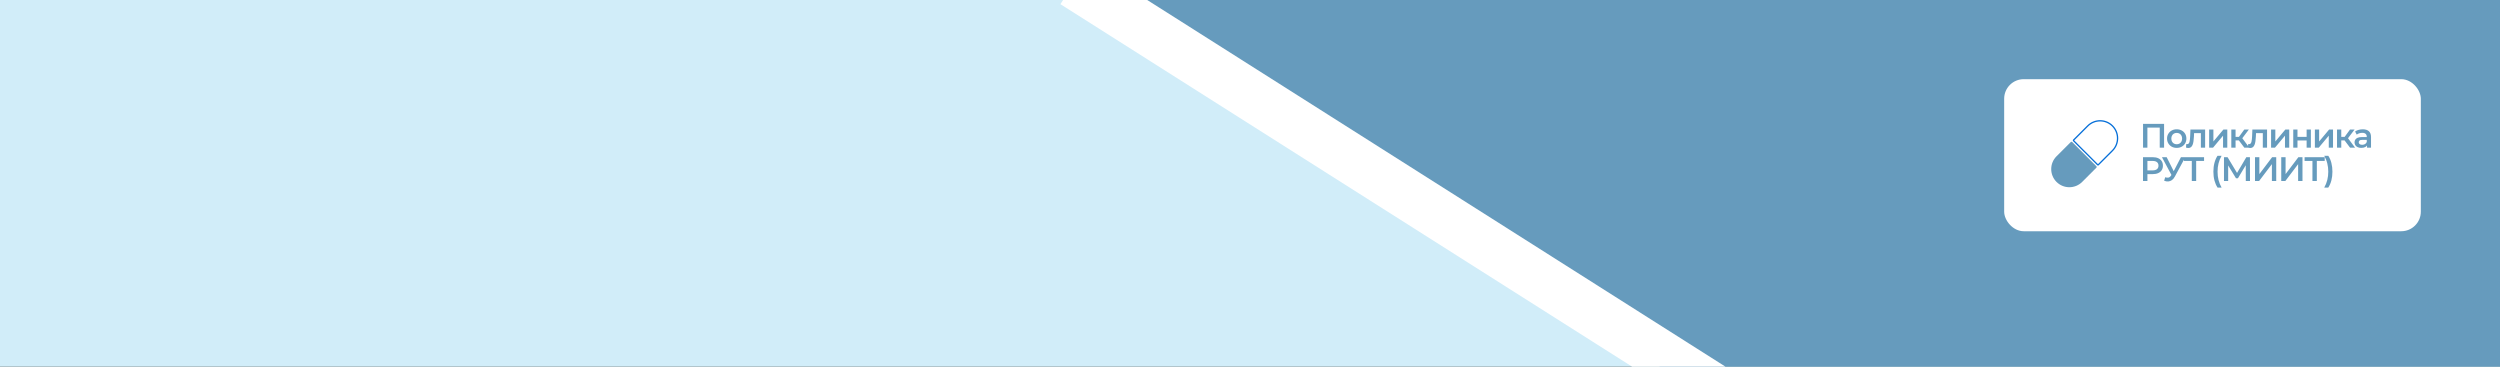 <?xml version="1.0" encoding="UTF-8"?> <svg xmlns="http://www.w3.org/2000/svg" width="1200" height="176" viewBox="0 0 1200 176" fill="none"><rect x="0" y="0" width="1200" height="176" fill="#333333" stroke="none"/><g clip-path="url(#clip0_1777_3760)"><rect width="1200" height="176" fill="#D1EDF9"></rect><rect x="703.046" y="-440" width="956.489" height="473.644" transform="rotate(31.865 703.046 -440)" fill="#669BBD"></rect><line x1="515.426" y1="-8.134" x2="873.426" y2="218.866" stroke="white" stroke-width="24"></line><rect x="962" y="38" width="200" height="72.993" rx="9.396" fill="white"></rect><path d="M1028.66 70.871V59.454H1038.76V70.871H1036.67V60.726L1037.16 61.248H1030.26L1030.75 60.726V70.871H1028.66ZM1044.81 70.985C1043.92 70.985 1043.13 70.795 1042.43 70.414C1041.74 70.023 1041.19 69.49 1040.79 68.816C1040.38 68.142 1040.18 67.375 1040.18 66.516C1040.18 65.646 1040.38 64.88 1040.79 64.216C1041.19 63.542 1041.74 63.015 1042.43 62.634C1043.13 62.254 1043.92 62.063 1044.81 62.063C1045.72 62.063 1046.52 62.254 1047.21 62.634C1047.92 63.015 1048.47 63.537 1048.86 64.2C1049.26 64.863 1049.46 65.635 1049.46 66.516C1049.46 67.375 1049.26 68.142 1048.86 68.816C1048.47 69.49 1047.92 70.023 1047.21 70.414C1046.52 70.795 1045.72 70.985 1044.81 70.985ZM1044.81 69.24C1045.31 69.24 1045.76 69.131 1046.15 68.914C1046.54 68.696 1046.85 68.381 1047.07 67.968C1047.29 67.555 1047.41 67.071 1047.41 66.516C1047.41 65.951 1047.29 65.467 1047.07 65.065C1046.85 64.651 1046.54 64.336 1046.15 64.119C1045.76 63.901 1045.32 63.792 1044.83 63.792C1044.33 63.792 1043.88 63.901 1043.49 64.119C1043.11 64.336 1042.81 64.651 1042.58 65.065C1042.35 65.467 1042.24 65.951 1042.24 66.516C1042.24 67.071 1042.35 67.555 1042.58 67.968C1042.81 68.381 1043.11 68.696 1043.49 68.914C1043.88 69.131 1044.32 69.24 1044.81 69.24ZM1049.29 70.855L1049.39 69.142C1049.47 69.153 1049.54 69.164 1049.6 69.175C1049.67 69.186 1049.73 69.191 1049.78 69.191C1050.12 69.191 1050.38 69.088 1050.57 68.881C1050.75 68.675 1050.89 68.397 1050.97 68.049C1051.07 67.691 1051.14 67.294 1051.17 66.859C1051.21 66.413 1051.25 65.967 1051.27 65.521L1051.41 62.161H1058.46V70.871H1056.42V63.336L1056.89 63.89H1052.75L1053.19 63.319L1053.08 65.619C1053.04 66.391 1052.98 67.109 1052.88 67.772C1052.79 68.424 1052.65 68.995 1052.46 69.485C1052.27 69.974 1052.01 70.355 1051.67 70.626C1051.35 70.898 1050.93 71.034 1050.42 71.034C1050.26 71.034 1050.08 71.018 1049.88 70.985C1049.7 70.953 1049.5 70.909 1049.29 70.855ZM1060.39 70.871V62.161H1062.43V67.903L1067.24 62.161H1069.1V70.871H1067.06V65.13L1062.27 70.871H1060.39ZM1077.27 70.871L1074.13 66.696L1075.79 65.668L1079.67 70.871H1077.27ZM1071.03 70.871V62.161H1073.07V70.871H1071.03ZM1072.46 67.381V65.684H1075.41V67.381H1072.46ZM1075.99 66.761L1074.08 66.532L1077.27 62.161H1079.46L1075.99 66.761ZM1079.02 70.855L1079.12 69.142C1079.2 69.153 1079.27 69.164 1079.33 69.175C1079.4 69.186 1079.46 69.191 1079.51 69.191C1079.85 69.191 1080.11 69.088 1080.29 68.881C1080.48 68.675 1080.61 68.397 1080.7 68.049C1080.8 67.691 1080.86 67.294 1080.9 66.859C1080.94 66.413 1080.97 65.967 1081 65.521L1081.14 62.161H1088.19V70.871H1086.15V63.336L1086.62 63.89H1082.48L1082.92 63.319L1082.81 65.619C1082.77 66.391 1082.71 67.109 1082.61 67.772C1082.52 68.424 1082.38 68.995 1082.19 69.485C1082 69.974 1081.74 70.355 1081.4 70.626C1081.08 70.898 1080.66 71.034 1080.15 71.034C1079.98 71.034 1079.8 71.018 1079.61 70.985C1079.42 70.953 1079.23 70.909 1079.02 70.855ZM1090.12 70.871V62.161H1092.16V67.903L1096.97 62.161H1098.83V70.871H1096.79V65.13L1091.99 70.871H1090.12ZM1100.76 70.871V62.161H1102.79V65.701H1107.18V62.161H1109.22V70.871H1107.18V67.43H1102.79V70.871H1100.76ZM1111.14 70.871V62.161H1113.18V67.903L1117.99 62.161H1119.85V70.871H1117.81V65.13L1113.01 70.871H1111.14ZM1128.02 70.871L1124.87 66.696L1126.54 65.668L1130.42 70.871H1128.02ZM1121.77 70.871V62.161H1123.81V70.871H1121.77ZM1123.21 67.381V65.684H1126.16V67.381H1123.21ZM1126.73 66.761L1124.82 66.532L1128.02 62.161H1130.21L1126.73 66.761ZM1136.17 70.871V69.11L1136.05 68.734V65.652C1136.05 65.054 1135.87 64.592 1135.51 64.265C1135.16 63.928 1134.61 63.76 1133.88 63.76C1133.39 63.76 1132.91 63.836 1132.43 63.988C1131.96 64.14 1131.57 64.352 1131.24 64.624L1130.44 63.14C1130.91 62.781 1131.46 62.515 1132.11 62.341C1132.76 62.156 1133.43 62.063 1134.13 62.063C1135.39 62.063 1136.36 62.368 1137.05 62.977C1137.74 63.575 1138.09 64.505 1138.09 65.766V70.871H1136.17ZM1133.43 70.985C1132.77 70.985 1132.2 70.876 1131.71 70.659C1131.22 70.431 1130.84 70.121 1130.57 69.729C1130.31 69.327 1130.18 68.876 1130.18 68.376C1130.18 67.886 1130.29 67.446 1130.52 67.055C1130.76 66.663 1131.15 66.353 1131.68 66.125C1132.21 65.896 1132.92 65.782 1133.8 65.782H1136.33V67.136H1133.95C1133.25 67.136 1132.78 67.25 1132.55 67.478C1132.31 67.696 1132.19 67.968 1132.19 68.294C1132.19 68.664 1132.33 68.957 1132.63 69.175C1132.92 69.392 1133.33 69.501 1133.85 69.501C1134.35 69.501 1134.8 69.387 1135.19 69.159C1135.59 68.93 1135.88 68.593 1136.05 68.147L1136.39 69.371C1136.2 69.882 1135.85 70.278 1135.33 70.561C1134.83 70.844 1134.2 70.985 1133.43 70.985ZM1028.64 86.871V75.454H1033.34C1034.35 75.454 1035.22 75.617 1035.94 75.943C1036.66 76.269 1037.22 76.737 1037.62 77.346C1038.01 77.955 1038.2 78.678 1038.2 79.515C1038.2 80.352 1038.01 81.076 1037.62 81.684C1037.22 82.293 1036.66 82.761 1035.94 83.087C1035.22 83.413 1034.35 83.576 1033.34 83.576H1029.82L1030.76 82.581V86.871H1028.64ZM1030.76 82.81L1029.82 81.782H1033.24C1034.18 81.782 1034.88 81.587 1035.35 81.195C1035.83 80.793 1036.07 80.233 1036.07 79.515C1036.07 78.787 1035.83 78.227 1035.35 77.835C1034.88 77.444 1034.18 77.248 1033.24 77.248H1029.82L1030.76 76.204V82.81ZM1039.3 85.077C1039.9 85.284 1040.43 85.338 1040.88 85.24C1041.34 85.142 1041.75 84.811 1042.11 84.245L1042.66 83.381L1042.87 83.152L1046.85 75.454H1048.94L1043.98 84.669C1043.58 85.441 1043.1 86.028 1042.55 86.431C1041.99 86.833 1041.39 87.056 1040.75 87.099C1040.12 87.154 1039.46 87.034 1038.78 86.741L1039.3 85.077ZM1042.82 84.979L1037.74 75.454H1040L1043.98 83.348L1042.82 84.979ZM1052.06 86.871V76.726L1052.57 77.248H1048.29V75.454H1057.95V77.248H1053.68L1054.16 76.726V86.871H1052.06ZM1064.42 90.035C1063.77 89.046 1063.28 87.904 1062.93 86.61C1062.59 85.305 1062.43 83.903 1062.43 82.402C1062.43 80.901 1062.59 79.499 1062.93 78.194C1063.28 76.878 1063.77 75.737 1064.42 74.769H1066.36C1065.69 75.965 1065.2 77.188 1064.89 78.439C1064.58 79.678 1064.43 80.999 1064.43 82.402C1064.43 83.805 1064.58 85.131 1064.89 86.382C1065.2 87.621 1065.69 88.839 1066.36 90.035H1064.42ZM1067.51 86.871V75.454H1069.24L1074.25 83.788H1073.32L1078.24 75.454H1079.97L1080 86.871H1077.98L1077.96 78.602H1078.39L1074.21 85.566H1073.27L1069.03 78.602H1069.52V86.871H1067.51ZM1082.4 86.871V75.454H1084.49V83.56L1090.62 75.454H1092.59V86.871H1090.51V78.781L1084.37 86.871H1082.4ZM1095 86.871V75.454H1097.08V83.56L1103.22 75.454H1105.19V86.871H1103.1V78.781L1096.97 86.871H1095ZM1109.97 86.871V76.726L1110.48 77.248H1106.2V75.454H1115.86V77.248H1111.59L1112.08 76.726V86.871H1109.97ZM1117.57 90.035H1115.63C1116.31 88.839 1116.8 87.621 1117.1 86.382C1117.42 85.131 1117.57 83.805 1117.57 82.402C1117.57 80.999 1117.42 79.678 1117.1 78.439C1116.8 77.188 1116.31 75.965 1115.63 74.769H1117.57C1118.23 75.737 1118.72 76.878 1119.06 78.194C1119.4 79.499 1119.56 80.901 1119.56 82.402C1119.56 83.903 1119.4 85.305 1119.06 86.61C1118.72 87.904 1118.23 89.046 1117.57 90.035Z" fill="#669BBD"></path><path d="M995.246 67.315L1002.12 60.438C1005.39 57.167 1010.71 57.167 1013.98 60.438C1017.25 63.709 1017.25 69.022 1013.98 72.293L1007.1 79.169C1007.06 79.211 1006.99 79.211 1006.95 79.169L995.246 67.467C995.204 67.425 995.204 67.356 995.246 67.315Z" stroke="#066FD8" stroke-width="0.638"></path><path d="M1006.31 80.446L999.436 87.322C996.04 90.718 990.526 90.718 987.13 87.322C983.735 83.927 983.735 78.412 987.13 75.017L994.006 68.141C994.173 67.974 994.443 67.974 994.61 68.141L1006.31 79.843C1006.48 80.009 1006.48 80.279 1006.31 80.446L1006.31 80.446Z" fill="#669BBD"></path></g><defs><clipPath id="clip0_1777_3760"><rect width="1200" height="176" fill="white"></rect></clipPath></defs></svg> 
